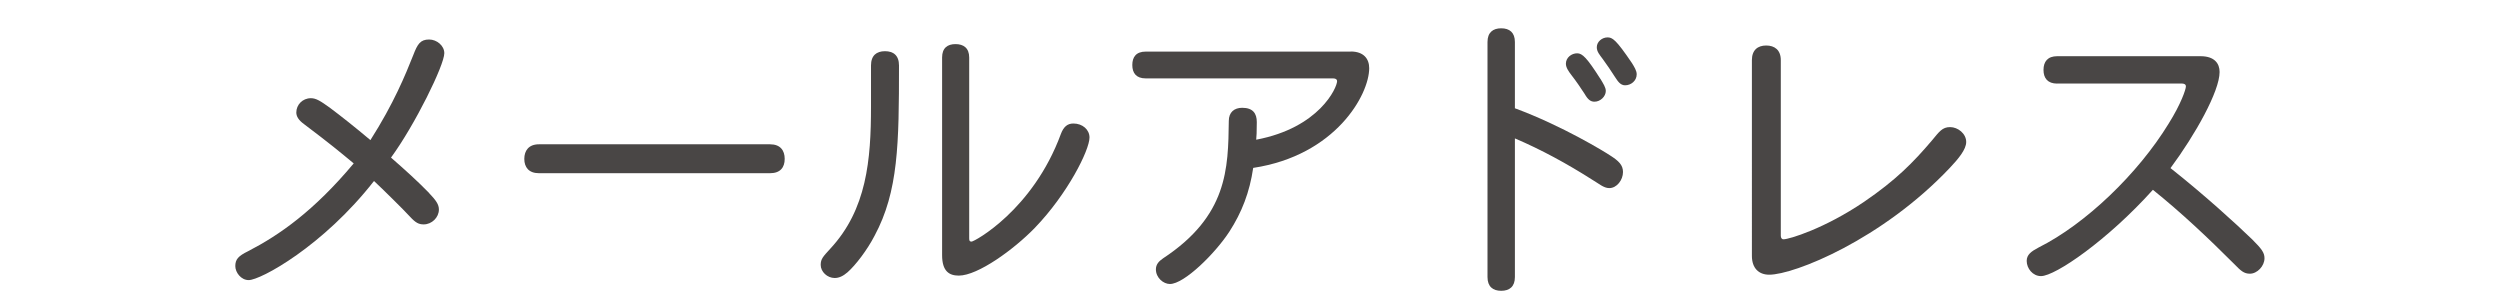 <?xml version="1.0" encoding="UTF-8"?><svg id="_豊橋" xmlns="http://www.w3.org/2000/svg" viewBox="0 0 250 30"><defs><style>.cls-1{fill:#494645;}</style></defs><path class="cls-1" d="M42.91,19.31c.68,.71,.98,1.13,.98,1.64,0,.8-.71,1.49-1.52,1.49-.48,0-.8-.15-1.37-.77-.62-.68-2.74-2.77-3.6-3.57-5.09,6.52-11.34,9.91-12.53,9.91-.77,0-1.34-.77-1.34-1.4,0-.68,.3-1.01,1.28-1.49,3.12-1.61,6.58-4.02,10.56-8.78-1.4-1.16-2.32-1.93-4.97-3.93-.54-.39-.77-.77-.77-1.16,0-.77,.62-1.43,1.46-1.43,.51,0,.95,.27,1.93,.98,1.07,.8,2.5,1.93,4.02,3.21,2.35-3.69,3.51-6.55,4.29-8.51,.42-1.1,.71-1.55,1.58-1.55,.77,0,1.52,.62,1.52,1.37,0,1.19-2.92,7.14-5.33,10.44,1.43,1.25,2.62,2.32,3.81,3.54Z"/><path class="cls-1" d="M53.89,17.32c-1.01,0-1.46-.6-1.46-1.43s.45-1.46,1.46-1.46h23.12c1.01,0,1.46,.6,1.46,1.46s-.45,1.43-1.46,1.43h-23.12Z"/><path class="cls-1" d="M87.1,6.55c0-1.01,.56-1.43,1.4-1.43s1.4,.42,1.4,1.43c0,7.83-.06,12.59-2.44,17.02-.74,1.43-1.9,2.95-2.71,3.66-.45,.39-.86,.57-1.28,.57-.74,0-1.4-.62-1.4-1.31,0-.6,.24-.83,.95-1.61,3.66-3.93,4.08-8.9,4.08-14.22V6.55Zm7.11-.8c0-.95,.54-1.34,1.34-1.34s1.37,.39,1.37,1.34V23.83c0,.27,.06,.33,.24,.33,.27,0,6.13-3.15,8.93-10.77,.27-.71,.65-1.04,1.25-1.04,.92,0,1.61,.62,1.61,1.4,0,1.25-2.17,5.62-5.48,9.05-2.08,2.14-5.68,4.76-7.59,4.76-.95,0-1.67-.42-1.67-2.05V5.74Z"/><path class="cls-1" d="M135.07,5.15c1.31,0,1.85,.74,1.85,1.67,0,2.65-3.36,8.72-11.6,9.97-.36,2.44-1.13,4.43-2.38,6.37-1.43,2.2-4.52,5.24-5.95,5.24-.65,0-1.4-.62-1.4-1.46,0-.48,.27-.8,.71-1.1,6.46-4.25,6.52-8.96,6.58-13.75,0-.86,.54-1.31,1.34-1.31,1.07,0,1.46,.56,1.46,1.43,0,1.01-.03,1.46-.06,1.76,6.31-1.19,8.09-5.21,8.09-5.86,0-.15-.12-.27-.39-.27h-18.75c-.95,0-1.34-.54-1.34-1.34s.39-1.34,1.34-1.34h20.5Z"/><path class="cls-1" d="M151.5,10.83c4.76,1.76,9.05,4.4,9.49,4.7,.89,.56,1.31,.98,1.31,1.67,0,.8-.62,1.61-1.37,1.61-.57,0-1.04-.45-1.79-.89-2.44-1.55-5-2.95-7.65-4.08v13.87c0,.95-.54,1.37-1.37,1.37s-1.37-.42-1.37-1.37V4.2c0-.95,.54-1.37,1.37-1.37s1.37,.42,1.37,1.37v6.64Zm8.54-2.95c.3,.51,.54,.86,.54,1.22,0,.54-.54,1.07-1.13,1.07-.39,0-.66-.21-.98-.77-.36-.56-.83-1.25-1.31-1.87-.3-.39-.57-.77-.57-1.16,0-.62,.57-1.04,1.13-1.04,.51,0,.98,.45,2.32,2.56Zm3.15-1.58c.24,.39,.48,.77,.48,1.13,0,.65-.57,1.1-1.16,1.1-.48,0-.74-.42-1.01-.83-.39-.62-.83-1.25-1.22-1.79-.33-.45-.6-.74-.6-1.19,0-.56,.54-.98,1.07-.98,.48,0,.83,.18,2.44,2.56Z"/><path class="cls-1" d="M175.19,6.01c0-1.01,.59-1.46,1.43-1.46s1.46,.45,1.46,1.46V23.57c0,.21,.09,.36,.27,.36,.56,0,4.11-1.07,8.06-3.75,3.18-2.17,4.91-3.93,6.78-6.13,.74-.89,1.04-1.34,1.82-1.34s1.61,.65,1.61,1.49c0,.74-.77,1.67-1.64,2.59-6.78,7.17-15.56,10.68-18.06,10.68-1.04,0-1.73-.65-1.73-1.88V6.01Z"/><path class="cls-1" d="M205.72,8.36c-.95,0-1.37-.54-1.37-1.37s.42-1.37,1.37-1.37h14.34c1.4,0,1.9,.74,1.9,1.58,0,1.93-2.44,6.28-4.91,9.61,3.39,2.68,6.58,5.59,8.18,7.14,.92,.92,1.22,1.31,1.22,1.87,0,.8-.74,1.55-1.46,1.55-.6,0-.92-.3-1.58-.98-2.59-2.59-5.27-5.12-8.12-7.41-4.52,5.03-9.76,8.63-11.19,8.63-.83,0-1.43-.77-1.43-1.52,0-.62,.45-.95,1.19-1.34,4.7-2.35,9.94-7.38,13-12.38,1.25-1.99,1.73-3.45,1.73-3.72,0-.21-.15-.3-.45-.3h-12.44Z"/></svg>